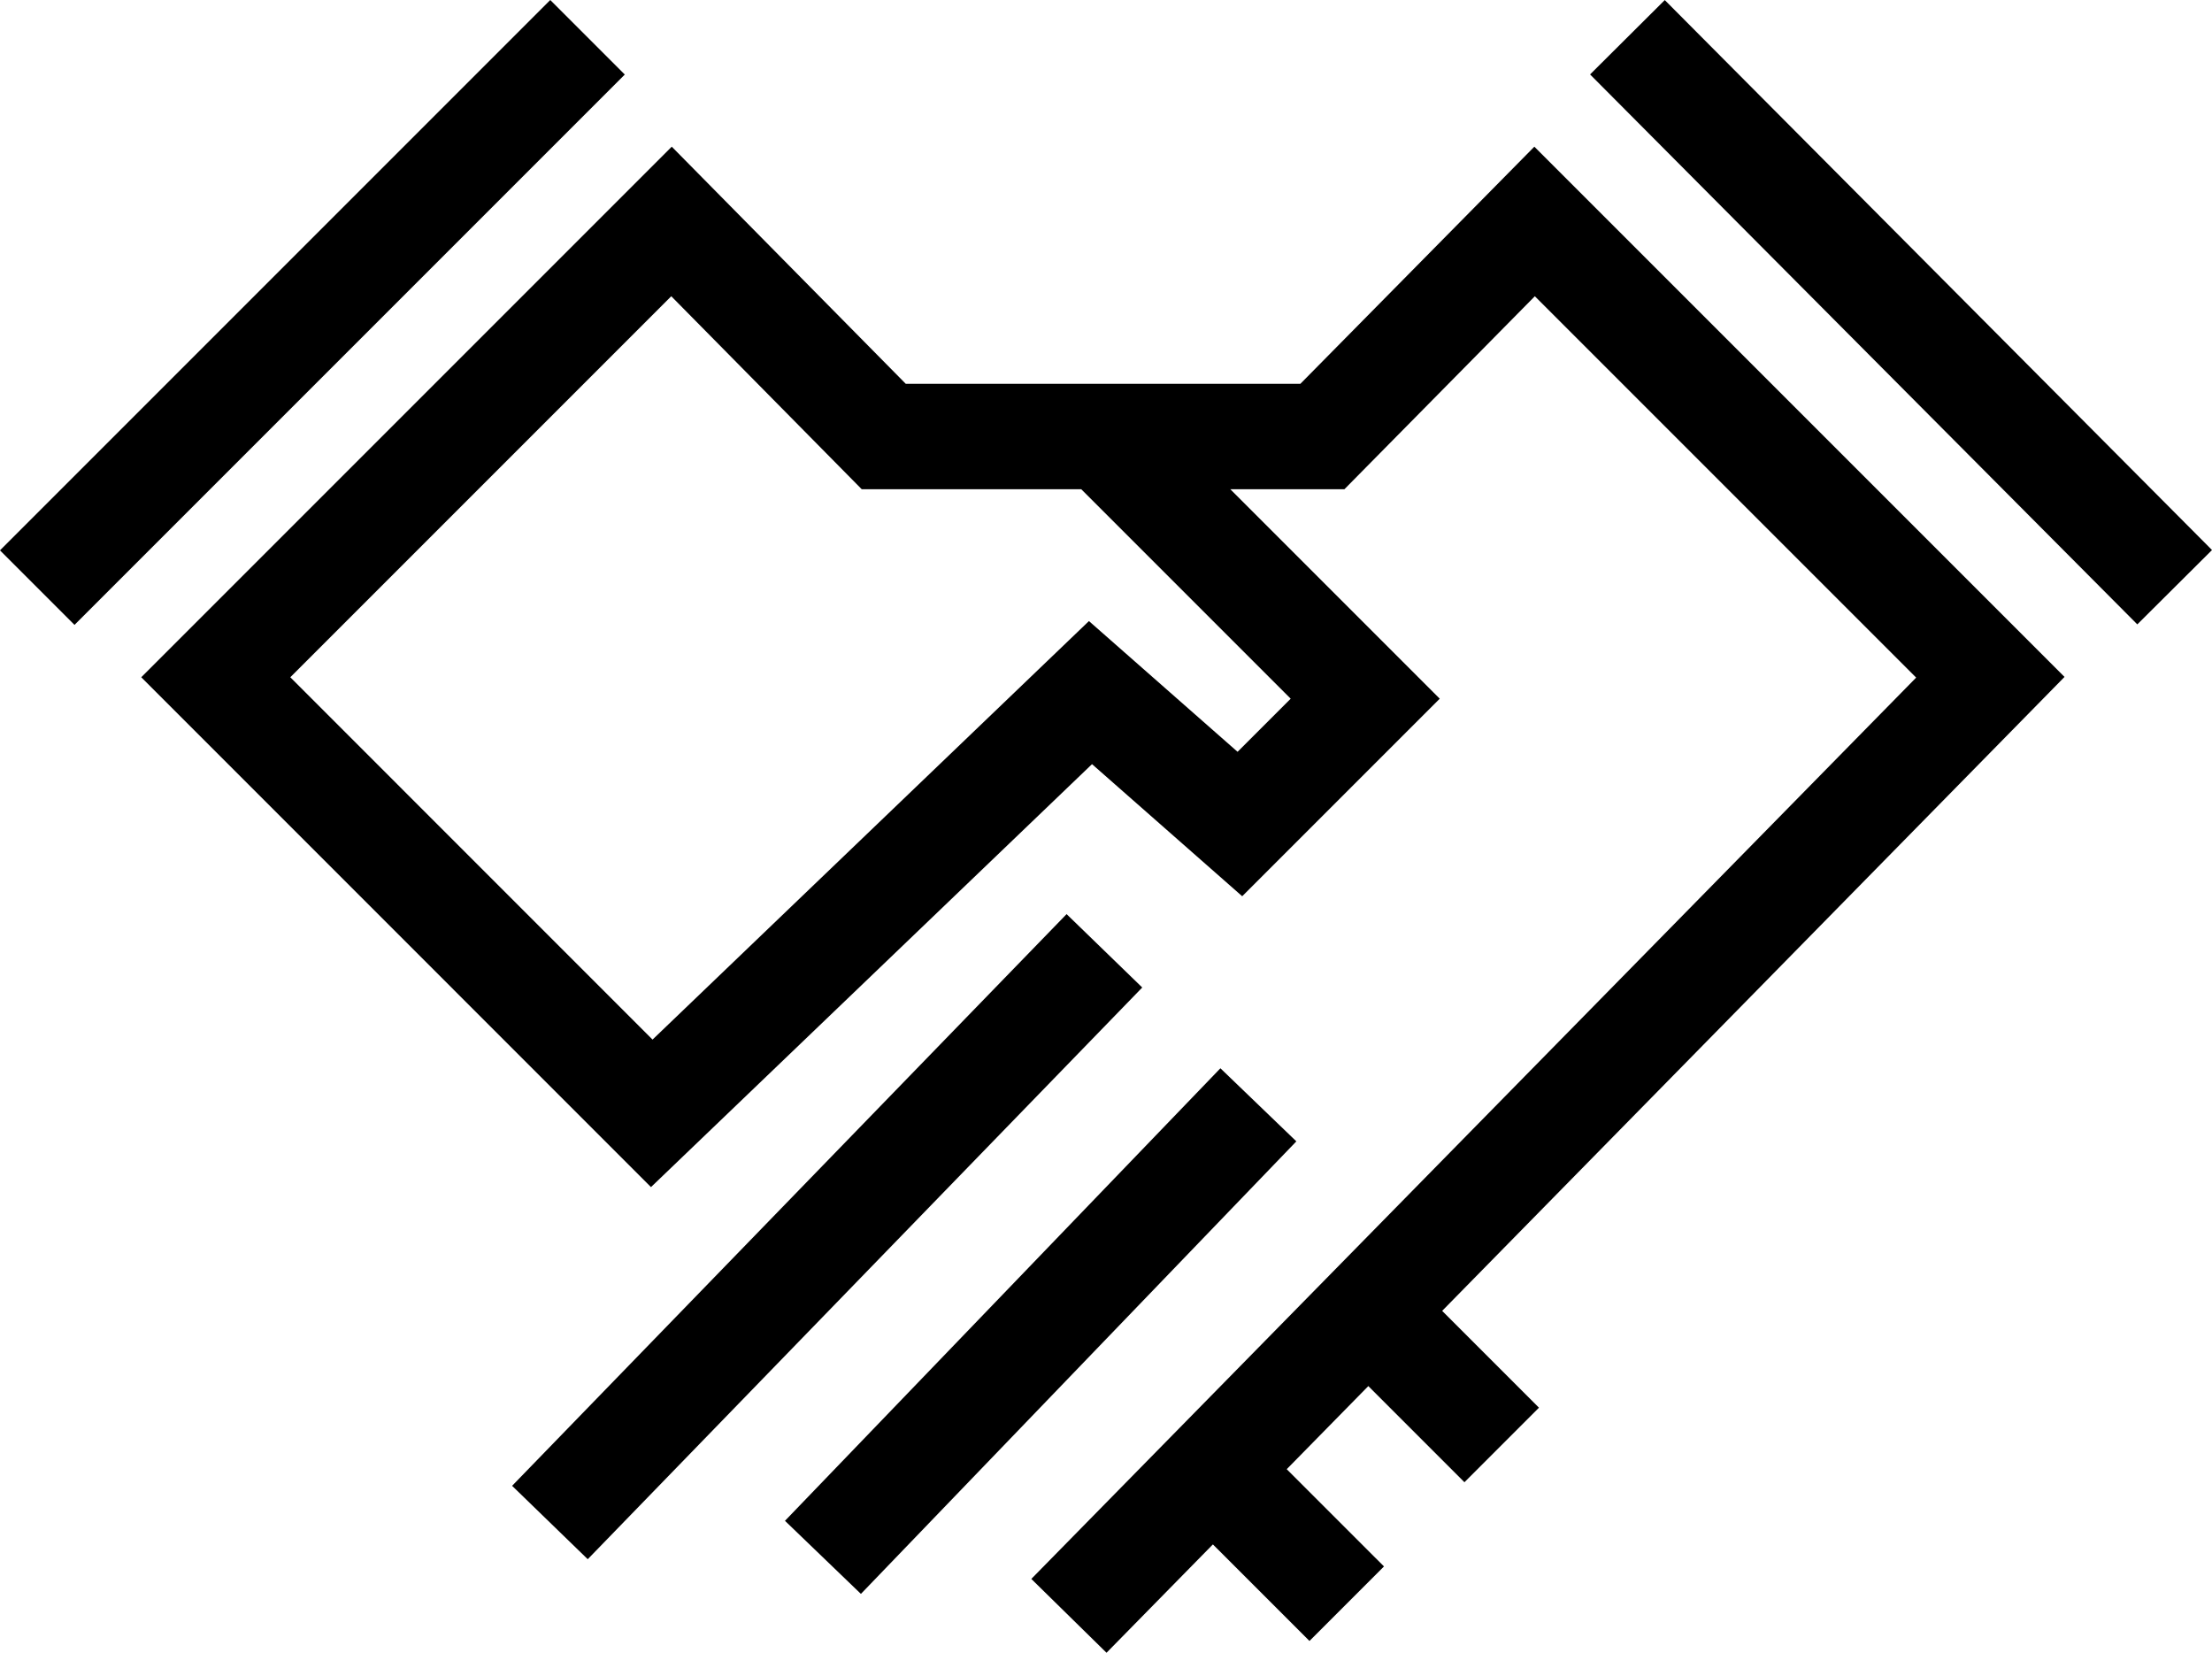 <?xml version="1.0" encoding="utf-8"?>
<!-- Generator: Adobe Illustrator 15.0.0, SVG Export Plug-In . SVG Version: 6.00 Build 0)  -->
<!DOCTYPE svg PUBLIC "-//W3C//DTD SVG 1.1//EN" "http://www.w3.org/Graphics/SVG/1.1/DTD/svg11.dtd">
<svg version="1.1" id="Layer_1" xmlns="http://www.w3.org/2000/svg" xmlns:xlink="http://www.w3.org/1999/xlink" x="0px" y="0px"
	 width="73.461px" height="54.883px" viewBox="0 0 73.461 54.883" enable-background="new 0 0 73.461 54.883" xml:space="preserve">
<g>
	<defs>
		<rect id="SVGID_1_" width="73.461" height="54.883"/>
	</defs>
	<clipPath id="SVGID_2_">
		<use xlink:href="#SVGID_1_"  overflow="visible"/>
	</clipPath>
	
		<line clip-path="url(#SVGID_2_)" fill="none" stroke="#000000" stroke-width="3.5" stroke-miterlimit="10" x1="1.237" y1="19.513" x2="19.512" y2="1.238"/>
	<polyline clip-path="url(#SVGID_2_)" fill="none" stroke="#000000" stroke-width="3.5" stroke-miterlimit="10" points="
		35.499,53.656 66.1,22.489 50.964,7.354 43.917,14.495 29.349,14.495 22.301,7.354 7.166,22.489 21.645,36.97 36.215,22.999 
		41.177,27.363 45.339,23.201 36.633,14.495 	"/>
	
		<line clip-path="url(#SVGID_2_)" fill="none" stroke="#000000" stroke-width="3.5" stroke-miterlimit="10" x1="54.047" y1="1.237" x2="72.221" y2="19.499"/>
	
		<line clip-path="url(#SVGID_2_)" fill="none" stroke="#000000" stroke-width="3.5" stroke-miterlimit="10" x1="36.678" y1="31.573" x2="18.263" y2="50.557"/>
	
		<line clip-path="url(#SVGID_2_)" fill="none" stroke="#000000" stroke-width="3.5" stroke-miterlimit="10" x1="41.791" y1="36.687" x2="27.33" y2="51.714"/>
	
		<line clip-path="url(#SVGID_2_)" fill="none" stroke="#000000" stroke-width="3.5" stroke-miterlimit="10" x1="49.872" y1="47.982" x2="45.301" y2="43.411"/>
	
		<line clip-path="url(#SVGID_2_)" fill="none" stroke="#000000" stroke-width="3.5" stroke-miterlimit="10" x1="44.725" y1="53.253" x2="40.153" y2="48.682"/>
</g>
</svg>
